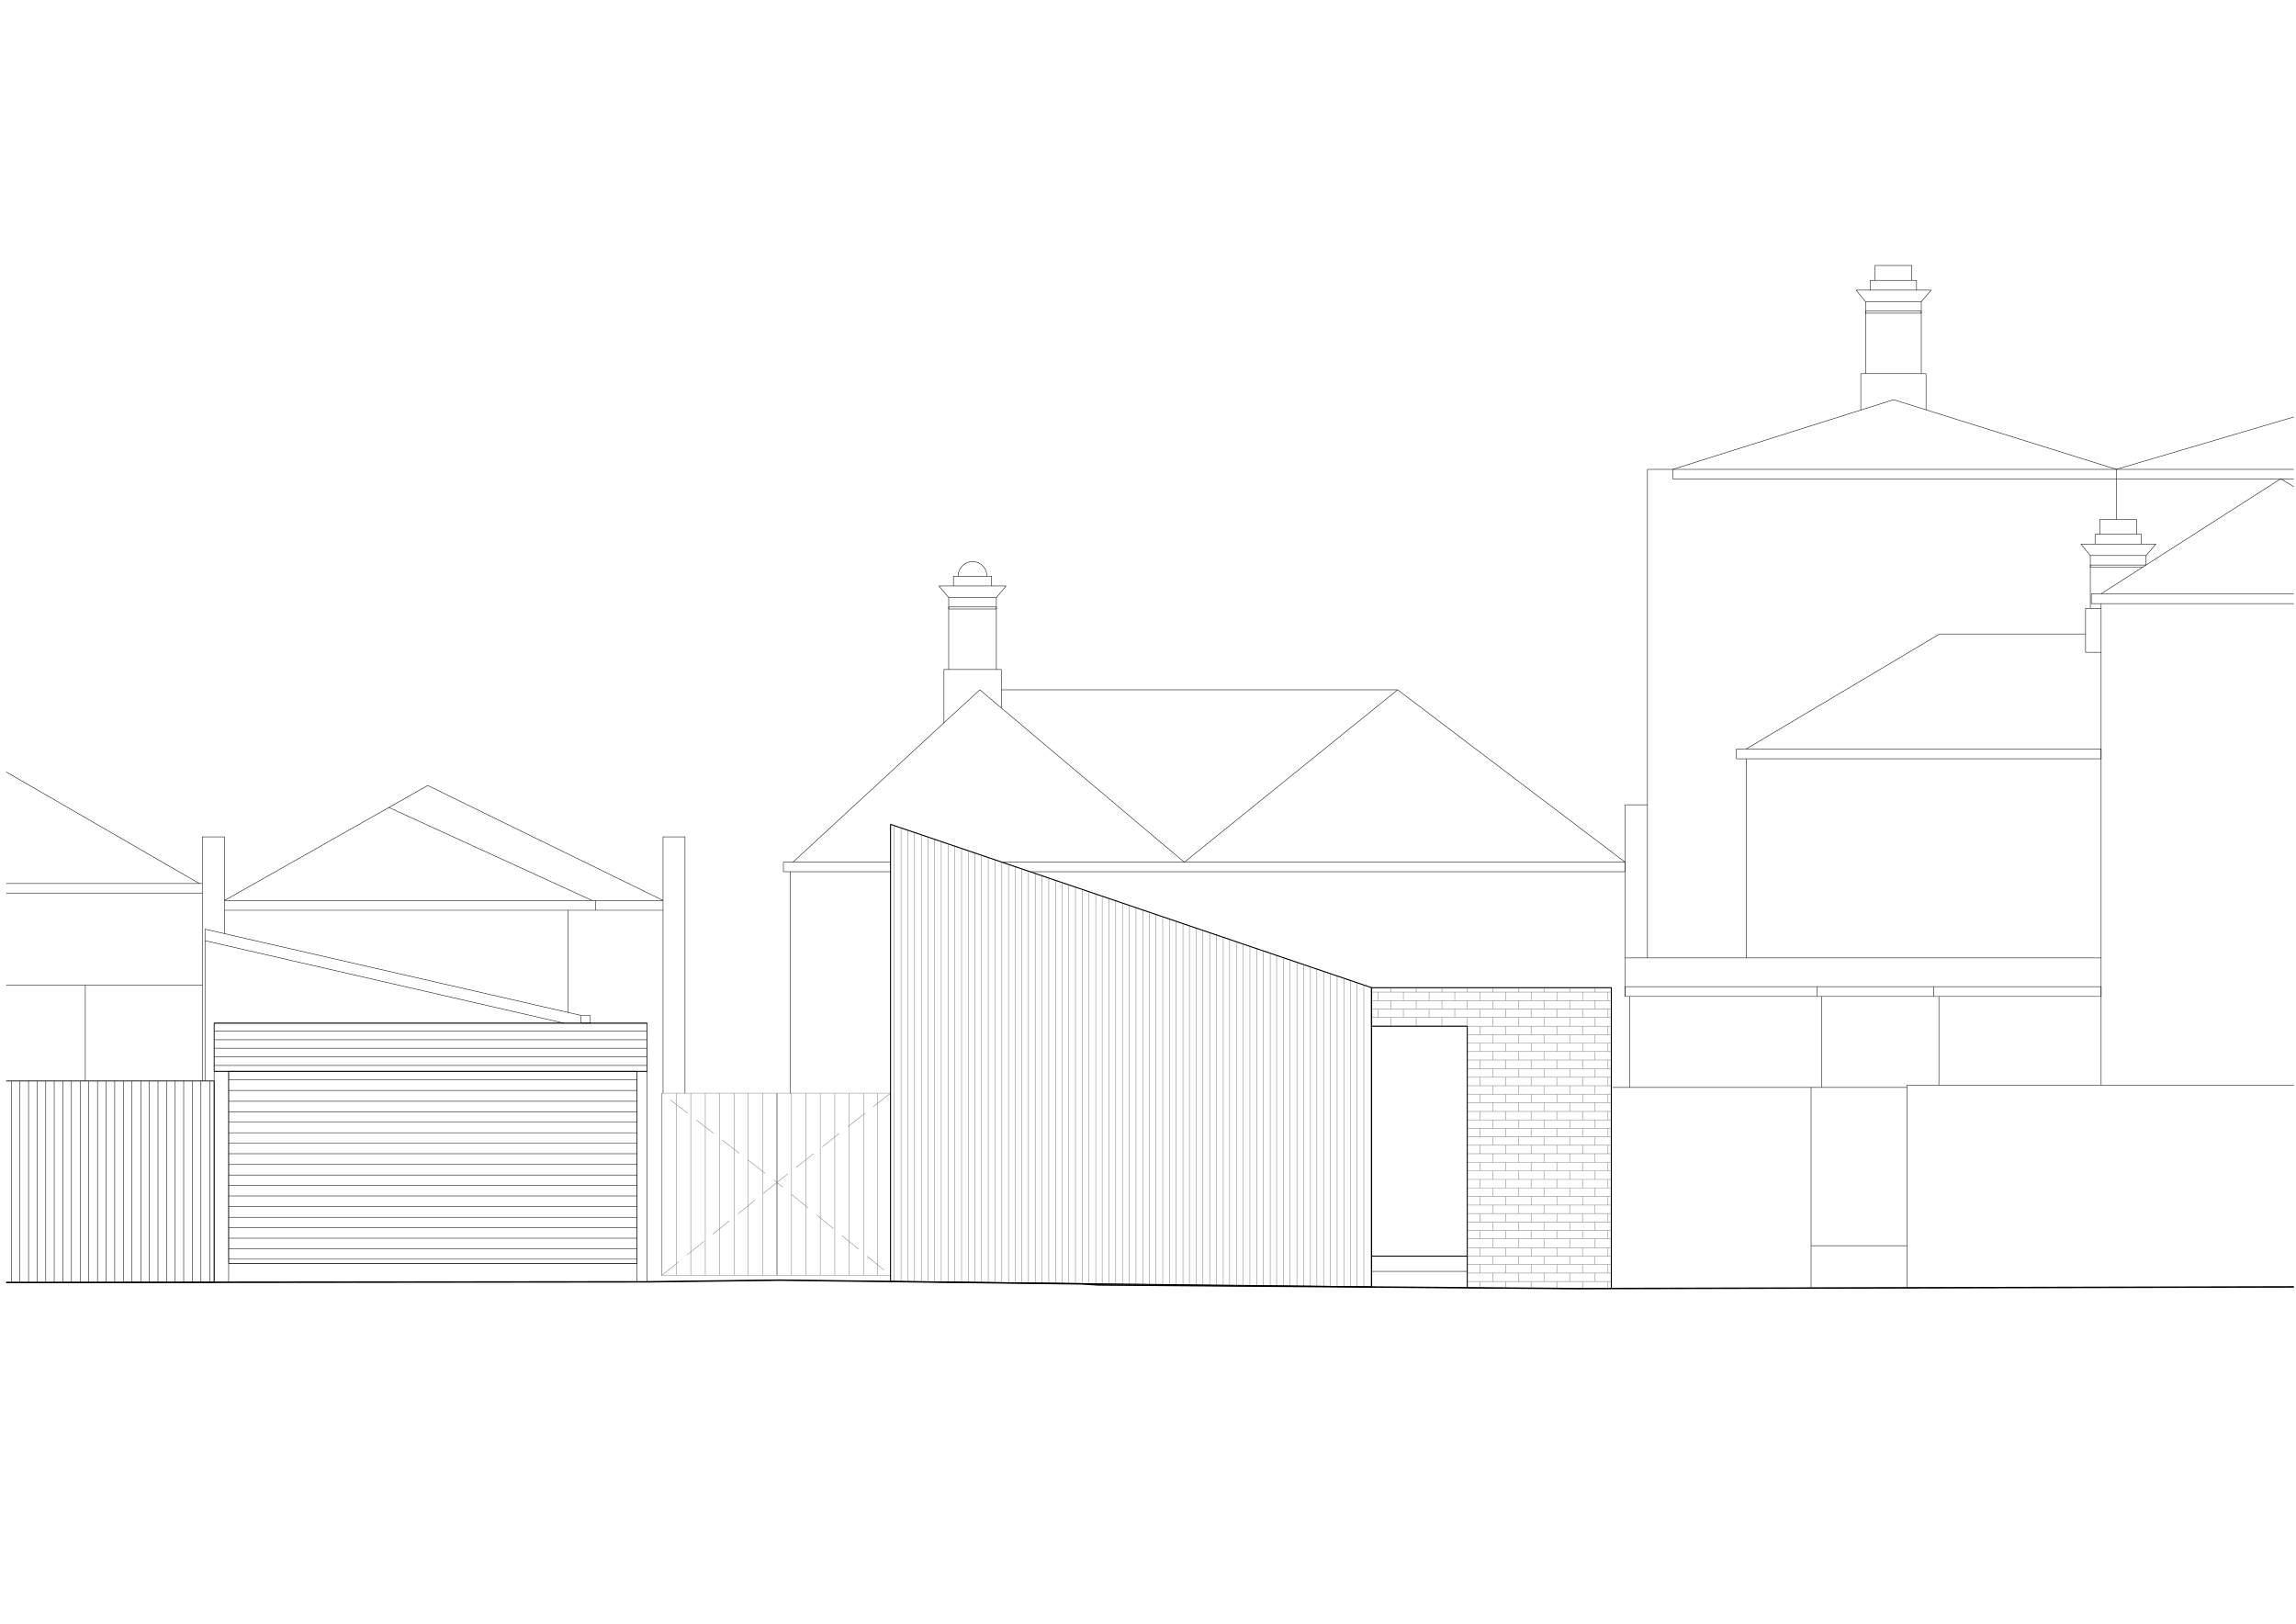 <svg viewBox="0 0 1190.55 841.89" xmlns:xlink="http://www.w3.org/1999/xlink" xmlns="http://www.w3.org/2000/svg" id="Layer_3"><defs><style>.cls-1,.cls-10,.cls-11,.cls-12,.cls-13,.cls-2,.cls-3,.cls-4,.cls-5{fill:none;}.cls-1,.cls-3{clip-rule:evenodd;}.cls-2{clip-path:url(#clip-path);}.cls-3{clip-path:url(#clip-path-3);}.cls-4{clip-path:url(#clip-path-2);}.cls-10,.cls-5{stroke:#818181;}.cls-10,.cls-11,.cls-12,.cls-13,.cls-5{stroke-linejoin:round;}.cls-10,.cls-12,.cls-5{stroke-width:0.25px;}.cls-6{clip-path:url(#clip-path-4);}.cls-7{clip-path:url(#clip-path-5);}.cls-8{clip-path:url(#clip-path-6);}.cls-9{clip-path:url(#clip-path-7);}.cls-10{stroke-dasharray:11.28 5.64;}.cls-11,.cls-12,.cls-13{stroke:#010101;}.cls-11{stroke-width:0.5px;}.cls-13{stroke-width:0.75px;}.cls-14{clip-path:url(#clip-path-8);}.cls-15{clip-path:url(#clip-path-9);}.cls-16{clip-path:url(#clip-path-10);}.cls-17{clip-path:url(#clip-path-11);}</style><clipPath id="clip-path"><polyline points="335.58 530.47 306.17 530.47 301.2 530.47 292.46 530.47 111.11 530.47" class="cls-3"></polyline></clipPath><clipPath id="clip-path-2"><path d="M330.28,555.33" class="cls-1"></path></clipPath><clipPath id="clip-path-3"><line y2="555.33" x2="118.56" y1="555.33" x1="111.11" class="cls-4"></line></clipPath><clipPath id="clip-path-4"><polyline points="461.79 664.37 711.23 667.25 711.23 531.96 711.23 512.09 461.79 427.37 461.79 462.4 461.79 561.77 461.79 664.37" class="cls-1"></polyline></clipPath><clipPath id="clip-path-5"><polyline points="343.14 566.74 402.96 566.74 402.96 661.15 343.14 661.15 343.14 566.74" class="cls-1"></polyline></clipPath><clipPath id="clip-path-6"><polyline points="461.78 566.75 402.96 566.74 402.96 661.15 461.78 661.23 461.78 566.75" class="cls-1"></polyline></clipPath><clipPath id="clip-path-7"><polyline points="760.91 667.7 810.68 668.11 835.45 668.04 835.45 512.09 711.23 512.09 711.23 531.96 760.91 531.96 760.91 651.21 760.91 659.16 760.91 667.7" class="cls-1"></polyline></clipPath><clipPath id="clip-path-8"><polyline points="1.13 560.44 1.13 664.97 111.11 664.86 111.11 664.78 111.09 664.78 111.09 560.44 106.3 560.44 104.96 560.44 44.17 560.44 1.13 560.44" class="cls-1"></polyline></clipPath><clipPath id="clip-path-9"><polyline points="330.28 555.33 118.56 555.33 118.56 654.9 330.28 654.9 330.28 555.33" class="cls-1"></polyline></clipPath><clipPath id="clip-path-10"><polyline points="335.58 555.33 335.58 530.47 306.17 530.47 301.2 530.47 292.46 530.47 111.11 530.47 111.11 555.33 118.56 555.33 330.28 555.33 335.58 555.33" class="cls-1"></polyline></clipPath><clipPath id="clip-path-11"><line y2="555.33" x2="335.58" y1="555.33" x1="330.28" class="cls-2"></line></clipPath></defs><title>TURNER STREET ELEVATION 3</title><polyline points="711.23 512.06 461.78 427.39 461.78 462.45 461.78 561.84 461.78 664.39" class="cls-5"></polyline><line y2="512.06" x2="711.23" y1="532.04" x1="711.23" class="cls-5"></line><polyline points="461.78 664.39 711.23 667.19 711.23 532.04" class="cls-5"></polyline><g class="cls-6"><line y2="667.19" x2="710.7" y1="427.39" x1="710.7" class="cls-5"></line><line y2="667.19" x2="707.19" y1="427.39" x1="707.19" class="cls-5"></line><line y2="667.19" x2="703.69" y1="427.39" x1="703.69" class="cls-5"></line><line y2="667.19" x2="700.36" y1="427.39" x1="700.36" class="cls-5"></line><line y2="667.19" x2="696.85" y1="427.39" x1="696.85" class="cls-5"></line><line y2="667.19" x2="693.35" y1="427.39" x1="693.35" class="cls-5"></line><line y2="667.19" x2="689.84" y1="427.39" x1="689.84" class="cls-5"></line><line y2="667.19" x2="686.33" y1="427.39" x1="686.33" class="cls-5"></line><line y2="667.19" x2="682.83" y1="427.39" x1="682.83" class="cls-5"></line><line y2="667.19" x2="679.5" y1="427.39" x1="679.5" class="cls-5"></line><line y2="667.19" x2="675.99" y1="427.39" x1="675.99" class="cls-5"></line><line y2="667.19" x2="672.49" y1="427.39" x1="672.49" class="cls-5"></line><line y2="667.19" x2="668.98" y1="427.39" x1="668.98" class="cls-5"></line><line y2="667.19" x2="665.47" y1="427.39" x1="665.47" class="cls-5"></line><line y2="667.19" x2="661.97" y1="427.39" x1="661.97" class="cls-5"></line><line y2="667.19" x2="658.64" y1="427.39" x1="658.64" class="cls-5"></line><line y2="667.19" x2="655.13" y1="427.39" x1="655.13" class="cls-5"></line><line y2="667.19" x2="651.63" y1="427.39" x1="651.63" class="cls-5"></line><line y2="667.19" x2="648.12" y1="427.39" x1="648.12" class="cls-5"></line><line y2="667.19" x2="644.61" y1="427.39" x1="644.61" class="cls-5"></line><line y2="667.19" x2="641.11" y1="427.39" x1="641.11" class="cls-5"></line><line y2="667.19" x2="637.6" y1="427.39" x1="637.6" class="cls-5"></line><line y2="667.19" x2="634.27" y1="427.39" x1="634.27" class="cls-5"></line><line y2="667.19" x2="630.77" y1="427.39" x1="630.77" class="cls-5"></line><line y2="667.19" x2="627.26" y1="427.39" x1="627.26" class="cls-5"></line><line y2="667.19" x2="623.75" y1="427.39" x1="623.75" class="cls-5"></line><line y2="667.19" x2="620.25" y1="427.39" x1="620.25" class="cls-5"></line><line y2="667.19" x2="616.74" y1="427.39" x1="616.74" class="cls-5"></line><line y2="667.19" x2="613.41" y1="427.39" x1="613.41" class="cls-5"></line><line y2="667.19" x2="609.91" y1="427.39" x1="609.91" class="cls-5"></line><line y2="667.19" x2="606.4" y1="427.39" x1="606.4" class="cls-5"></line><line y2="667.19" x2="602.89" y1="427.39" x1="602.89" class="cls-5"></line><line y2="667.19" x2="599.39" y1="427.39" x1="599.39" class="cls-5"></line><line y2="667.19" x2="595.88" y1="427.39" x1="595.88" class="cls-5"></line><line y2="667.19" x2="592.55" y1="427.39" x1="592.55" class="cls-5"></line><line y2="667.19" x2="589.05" y1="427.39" x1="589.05" class="cls-5"></line><line y2="667.19" x2="585.54" y1="427.39" x1="585.54" class="cls-5"></line><line y2="667.19" x2="582.03" y1="427.39" x1="582.03" class="cls-5"></line><line y2="667.19" x2="578.53" y1="427.39" x1="578.53" class="cls-5"></line><line y2="667.19" x2="575.02" y1="427.39" x1="575.02" class="cls-5"></line><line y2="667.19" x2="571.52" y1="427.39" x1="571.52" class="cls-5"></line><line y2="667.19" x2="568.19" y1="427.39" x1="568.19" class="cls-5"></line><line y2="667.19" x2="564.68" y1="427.39" x1="564.68" class="cls-5"></line><line y2="667.19" x2="561.17" y1="427.39" x1="561.17" class="cls-5"></line><line y2="667.19" x2="557.67" y1="427.39" x1="557.67" class="cls-5"></line><line y2="667.19" x2="554.16" y1="427.39" x1="554.16" class="cls-5"></line><line y2="667.19" x2="550.66" y1="427.39" x1="550.66" class="cls-5"></line><line y2="667.19" x2="547.33" y1="427.39" x1="547.33" class="cls-5"></line><line y2="667.19" x2="543.82" y1="427.39" x1="543.82" class="cls-5"></line><line y2="667.19" x2="540.31" y1="427.39" x1="540.31" class="cls-5"></line><line y2="667.19" x2="536.81" y1="427.39" x1="536.81" class="cls-5"></line><line y2="667.19" x2="533.3" y1="427.39" x1="533.3" class="cls-5"></line><line y2="667.19" x2="529.8" y1="427.39" x1="529.8" class="cls-5"></line><line y2="667.19" x2="526.47" y1="427.39" x1="526.47" class="cls-5"></line><line y2="667.19" x2="522.96" y1="427.39" x1="522.96" class="cls-5"></line><line y2="667.19" x2="519.46" y1="427.39" x1="519.46" class="cls-5"></line><line y2="667.19" x2="515.95" y1="427.39" x1="515.95" class="cls-5"></line><line y2="667.19" x2="512.44" y1="427.39" x1="512.44" class="cls-5"></line><line y2="667.19" x2="508.94" y1="427.39" x1="508.94" class="cls-5"></line><line y2="667.19" x2="505.61" y1="427.39" x1="505.61" class="cls-5"></line><line y2="667.19" x2="502.1" y1="427.39" x1="502.1" class="cls-5"></line><line y2="667.19" x2="498.6" y1="427.39" x1="498.6" class="cls-5"></line><line y2="667.19" x2="495.09" y1="427.39" x1="495.09" class="cls-5"></line><line y2="667.19" x2="491.58" y1="427.39" x1="491.58" class="cls-5"></line><line y2="667.19" x2="488.08" y1="427.39" x1="488.08" class="cls-5"></line><line y2="667.19" x2="484.57" y1="427.39" x1="484.57" class="cls-5"></line><line y2="667.19" x2="481.24" y1="427.39" x1="481.24" class="cls-5"></line><line y2="667.19" x2="477.74" y1="427.39" x1="477.74" class="cls-5"></line><line y2="667.19" x2="474.23" y1="427.39" x1="474.23" class="cls-5"></line><line y2="667.19" x2="470.72" y1="427.39" x1="470.72" class="cls-5"></line><line y2="667.19" x2="467.22" y1="427.39" x1="467.22" class="cls-5"></line><line y2="667.19" x2="463.71" y1="427.39" x1="463.71" class="cls-5"></line></g><polyline points="343.11 566.75 402.88 566.75 402.88 661.23 343.11 661.23 343.11 566.75" class="cls-5"></polyline><g class="cls-7"><line y2="566.75" x2="343.29" y1="661.23" x1="343.29" class="cls-5"></line><line y2="566.75" x2="350.82" y1="661.23" x1="350.82" class="cls-5"></line><line y2="566.75" x2="358.19" y1="661.23" x1="358.19" class="cls-5"></line><line y2="566.75" x2="365.72" y1="661.23" x1="365.72" class="cls-5"></line><line y2="566.75" x2="373.09" y1="661.23" x1="373.09" class="cls-5"></line><line y2="566.75" x2="380.62" y1="661.23" x1="380.62" class="cls-5"></line><line y2="566.75" x2="387.99" y1="661.23" x1="387.99" class="cls-5"></line><line y2="566.75" x2="395.52" y1="661.23" x1="395.52" class="cls-5"></line><line y2="566.75" x2="402.89" y1="661.23" x1="402.89" class="cls-5"></line></g><polyline points="461.78 566.75 402.88 566.75 402.88 661.23 461.78 661.23 461.78 566.75" class="cls-5"></polyline><g class="cls-8"><line y2="566.75" x2="402.89" y1="661.23" x1="402.89" class="cls-5"></line><line y2="566.75" x2="410.42" y1="661.23" x1="410.42" class="cls-5"></line><line y2="566.75" x2="417.79" y1="661.23" x1="417.79" class="cls-5"></line><line y2="566.75" x2="425.32" y1="661.23" x1="425.32" class="cls-5"></line><line y2="566.75" x2="432.86" y1="661.23" x1="432.86" class="cls-5"></line><line y2="566.75" x2="440.22" y1="661.23" x1="440.22" class="cls-5"></line><line y2="566.75" x2="447.76" y1="661.23" x1="447.76" class="cls-5"></line><line y2="566.75" x2="455.12" y1="661.23" x1="455.12" class="cls-5"></line><line y2="566.75" x2="462.66" y1="661.23" x1="462.66" class="cls-5"></line></g><polyline points="711.23 532.04 760.83 532.04 760.83 651.24 760.83 659.13 760.83 667.72" class="cls-5"></polyline><line y2="532.04" x2="711.23" y1="512.06" x1="711.23" class="cls-5"></line><polyline points="835.51 668.07 835.51 512.06 711.23 512.06" class="cls-5"></polyline><polyline points="760.83 667.72 810.62 668.07 835.51 668.07" class="cls-5"></polyline><g class="cls-9"><line y2="660.01" x2="721.22" y1="660.01" x1="681.43" class="cls-5"></line><line y2="664.39" x2="721.22" y1="664.39" x1="681.43" class="cls-5"></line><line y2="668.95" x2="721.22" y1="668.95" x1="681.43" class="cls-5"></line><line y2="673.33" x2="721.22" y1="673.33" x1="681.43" class="cls-5"></line><line y2="646.86" x2="721.22" y1="646.86" x1="681.43" class="cls-5"></line><line y2="651.24" x2="721.22" y1="651.24" x1="681.43" class="cls-5"></line><line y2="655.62" x2="721.22" y1="655.62" x1="681.43" class="cls-5"></line><line y2="642.3" x2="721.22" y1="642.3" x1="681.43" class="cls-5"></line><line y2="668.95" x2="694.57" y1="673.33" x1="694.57" class="cls-5"></line><line y2="668.95" x2="707.9" y1="673.33" x1="707.9" class="cls-5"></line><line y2="664.39" x2="688.09" y1="668.95" x1="688.09" class="cls-5"></line><line y2="664.39" x2="701.23" y1="668.95" x1="701.23" class="cls-5"></line><line y2="668.95" x2="721.22" y1="673.33" x1="721.22" class="cls-5"></line><line y2="664.39" x2="714.56" y1="668.95" x1="714.56" class="cls-5"></line><line y2="660.01" x2="694.57" y1="664.39" x1="694.57" class="cls-5"></line><line y2="660.01" x2="707.9" y1="664.39" x1="707.9" class="cls-5"></line><line y2="660.01" x2="721.22" y1="664.39" x1="721.22" class="cls-5"></line><line y2="655.62" x2="688.09" y1="660.01" x1="688.09" class="cls-5"></line><line y2="655.62" x2="701.23" y1="660.01" x1="701.23" class="cls-5"></line><line y2="655.62" x2="714.56" y1="660.01" x1="714.56" class="cls-5"></line><line y2="651.24" x2="694.57" y1="655.62" x1="694.57" class="cls-5"></line><line y2="651.24" x2="707.9" y1="655.62" x1="707.9" class="cls-5"></line><line y2="651.24" x2="721.22" y1="655.62" x1="721.22" class="cls-5"></line><line y2="646.86" x2="688.09" y1="651.24" x1="688.09" class="cls-5"></line><line y2="646.86" x2="701.23" y1="651.24" x1="701.23" class="cls-5"></line><line y2="646.86" x2="714.56" y1="651.24" x1="714.56" class="cls-5"></line><line y2="642.3" x2="694.57" y1="646.86" x1="694.57" class="cls-5"></line><line y2="642.3" x2="707.9" y1="646.86" x1="707.9" class="cls-5"></line><line y2="642.3" x2="721.22" y1="646.86" x1="721.22" class="cls-5"></line><line y2="637.92" x2="688.09" y1="642.3" x1="688.09" class="cls-5"></line><line y2="637.92" x2="701.23" y1="642.3" x1="701.23" class="cls-5"></line><line y2="637.92" x2="714.56" y1="642.3" x1="714.56" class="cls-5"></line><line y2="624.77" x2="721.22" y1="624.77" x1="681.43" class="cls-5"></line><line y2="629.15" x2="721.22" y1="629.15" x1="681.43" class="cls-5"></line><line y2="633.54" x2="721.22" y1="633.54" x1="681.43" class="cls-5"></line><line y2="637.92" x2="721.22" y1="637.92" x1="681.43" class="cls-5"></line><line y2="611.45" x2="721.22" y1="611.45" x1="681.43" class="cls-5"></line><line y2="615.83" x2="721.22" y1="615.83" x1="681.43" class="cls-5"></line><line y2="620.21" x2="721.22" y1="620.21" x1="681.43" class="cls-5"></line><line y2="607.07" x2="721.22" y1="607.07" x1="681.43" class="cls-5"></line><line y2="633.54" x2="694.57" y1="637.92" x1="694.57" class="cls-5"></line><line y2="633.54" x2="707.9" y1="637.92" x1="707.9" class="cls-5"></line><line y2="629.15" x2="688.09" y1="633.54" x1="688.09" class="cls-5"></line><line y2="629.15" x2="701.23" y1="633.54" x1="701.23" class="cls-5"></line><line y2="633.54" x2="721.22" y1="637.92" x1="721.22" class="cls-5"></line><line y2="629.15" x2="714.56" y1="633.54" x1="714.56" class="cls-5"></line><line y2="624.77" x2="694.57" y1="629.15" x1="694.57" class="cls-5"></line><line y2="624.77" x2="707.9" y1="629.15" x1="707.9" class="cls-5"></line><line y2="624.77" x2="721.22" y1="629.15" x1="721.22" class="cls-5"></line><line y2="620.21" x2="688.09" y1="624.77" x1="688.09" class="cls-5"></line><line y2="620.21" x2="701.23" y1="624.77" x1="701.23" class="cls-5"></line><line y2="620.21" x2="714.56" y1="624.77" x1="714.56" class="cls-5"></line><line y2="615.83" x2="694.57" y1="620.21" x1="694.57" class="cls-5"></line><line y2="615.83" x2="707.9" y1="620.21" x1="707.9" class="cls-5"></line><line y2="615.83" x2="721.22" y1="620.21" x1="721.22" class="cls-5"></line><line y2="611.45" x2="688.09" y1="615.83" x1="688.09" class="cls-5"></line><line y2="611.45" x2="701.23" y1="615.83" x1="701.23" class="cls-5"></line><line y2="611.45" x2="714.56" y1="615.83" x1="714.56" class="cls-5"></line><line y2="607.07" x2="694.57" y1="611.45" x1="694.57" class="cls-5"></line><line y2="607.07" x2="707.9" y1="611.45" x1="707.9" class="cls-5"></line><line y2="607.07" x2="721.22" y1="611.45" x1="721.22" class="cls-5"></line><line y2="602.69" x2="688.09" y1="607.07" x1="688.09" class="cls-5"></line><line y2="602.69" x2="701.23" y1="607.07" x1="701.23" class="cls-5"></line><line y2="602.69" x2="714.56" y1="607.07" x1="714.56" class="cls-5"></line><line y2="589.36" x2="721.22" y1="589.36" x1="681.43" class="cls-5"></line><line y2="593.75" x2="721.22" y1="593.75" x1="681.43" class="cls-5"></line><line y2="598.13" x2="721.22" y1="598.13" x1="681.43" class="cls-5"></line><line y2="602.69" x2="721.22" y1="602.69" x1="681.43" class="cls-5"></line><line y2="576.22" x2="721.22" y1="576.22" x1="681.43" class="cls-5"></line><line y2="580.6" x2="721.22" y1="580.6" x1="681.43" class="cls-5"></line><line y2="584.98" x2="721.22" y1="584.98" x1="681.43" class="cls-5"></line><line y2="571.66" x2="721.22" y1="571.66" x1="681.43" class="cls-5"></line><line y2="598.13" x2="694.57" y1="602.69" x1="694.57" class="cls-5"></line><line y2="598.13" x2="707.9" y1="602.69" x1="707.9" class="cls-5"></line><line y2="593.75" x2="688.09" y1="598.13" x1="688.09" class="cls-5"></line><line y2="593.75" x2="701.23" y1="598.13" x1="701.23" class="cls-5"></line><line y2="598.13" x2="721.22" y1="602.69" x1="721.22" class="cls-5"></line><line y2="593.75" x2="714.56" y1="598.13" x1="714.56" class="cls-5"></line><line y2="589.36" x2="694.57" y1="593.75" x1="694.57" class="cls-5"></line><line y2="589.36" x2="707.9" y1="593.75" x1="707.9" class="cls-5"></line><line y2="589.36" x2="721.22" y1="593.75" x1="721.22" class="cls-5"></line><line y2="584.98" x2="688.09" y1="589.36" x1="688.09" class="cls-5"></line><line y2="584.98" x2="701.23" y1="589.36" x1="701.23" class="cls-5"></line><line y2="584.98" x2="714.56" y1="589.36" x1="714.56" class="cls-5"></line><line y2="580.6" x2="694.57" y1="584.98" x1="694.57" class="cls-5"></line><line y2="580.6" x2="707.9" y1="584.98" x1="707.9" class="cls-5"></line><line y2="580.6" x2="721.22" y1="584.98" x1="721.22" class="cls-5"></line><line y2="576.22" x2="688.09" y1="580.6" x1="688.09" class="cls-5"></line><line y2="576.22" x2="701.23" y1="580.6" x1="701.23" class="cls-5"></line><line y2="576.22" x2="714.56" y1="580.6" x1="714.56" class="cls-5"></line><line y2="571.66" x2="694.57" y1="576.22" x1="694.57" class="cls-5"></line><line y2="571.66" x2="707.9" y1="576.22" x1="707.9" class="cls-5"></line><line y2="571.66" x2="721.22" y1="576.22" x1="721.22" class="cls-5"></line><line y2="567.28" x2="688.09" y1="571.66" x1="688.09" class="cls-5"></line><line y2="567.28" x2="701.23" y1="571.66" x1="701.23" class="cls-5"></line><line y2="567.28" x2="714.56" y1="571.66" x1="714.56" class="cls-5"></line><line y2="554.13" x2="721.22" y1="554.13" x1="681.43" class="cls-5"></line><line y2="558.51" x2="721.22" y1="558.51" x1="681.43" class="cls-5"></line><line y2="562.89" x2="721.22" y1="562.89" x1="681.43" class="cls-5"></line><line y2="567.28" x2="721.22" y1="567.28" x1="681.43" class="cls-5"></line><line y2="540.81" x2="721.22" y1="540.81" x1="681.43" class="cls-5"></line><line y2="545.19" x2="721.22" y1="545.19" x1="681.43" class="cls-5"></line><line y2="549.57" x2="721.22" y1="549.57" x1="681.43" class="cls-5"></line><line y2="536.42" x2="721.22" y1="536.42" x1="681.43" class="cls-5"></line><line y2="562.89" x2="694.57" y1="567.28" x1="694.57" class="cls-5"></line><line y2="562.89" x2="707.9" y1="567.28" x1="707.9" class="cls-5"></line><line y2="558.51" x2="688.09" y1="562.89" x1="688.09" class="cls-5"></line><line y2="558.51" x2="701.23" y1="562.89" x1="701.23" class="cls-5"></line><line y2="562.89" x2="721.22" y1="567.28" x1="721.22" class="cls-5"></line><line y2="558.51" x2="714.56" y1="562.89" x1="714.56" class="cls-5"></line><line y2="554.13" x2="694.57" y1="558.51" x1="694.57" class="cls-5"></line><line y2="554.13" x2="707.9" y1="558.51" x1="707.9" class="cls-5"></line><line y2="554.13" x2="721.22" y1="558.51" x1="721.22" class="cls-5"></line><line y2="549.57" x2="688.09" y1="554.13" x1="688.09" class="cls-5"></line><line y2="549.57" x2="701.23" y1="554.13" x1="701.23" class="cls-5"></line><line y2="549.57" x2="714.56" y1="554.13" x1="714.56" class="cls-5"></line><line y2="545.19" x2="694.57" y1="549.57" x1="694.57" class="cls-5"></line><line y2="545.19" x2="707.9" y1="549.57" x1="707.9" class="cls-5"></line><line y2="545.19" x2="721.22" y1="549.57" x1="721.22" class="cls-5"></line><line y2="540.81" x2="688.09" y1="545.19" x1="688.09" class="cls-5"></line><line y2="540.81" x2="701.23" y1="545.19" x1="701.23" class="cls-5"></line><line y2="540.81" x2="714.56" y1="545.19" x1="714.56" class="cls-5"></line><line y2="536.42" x2="694.57" y1="540.81" x1="694.57" class="cls-5"></line><line y2="536.42" x2="707.9" y1="540.81" x1="707.9" class="cls-5"></line><line y2="536.42" x2="721.22" y1="540.81" x1="721.22" class="cls-5"></line><line y2="532.04" x2="688.09" y1="536.42" x1="688.09" class="cls-5"></line><line y2="532.04" x2="701.23" y1="536.42" x1="701.23" class="cls-5"></line><line y2="532.04" x2="714.56" y1="536.42" x1="714.56" class="cls-5"></line><line y2="518.72" x2="721.22" y1="518.72" x1="681.43" class="cls-5"></line><line y2="523.1" x2="721.22" y1="523.1" x1="681.43" class="cls-5"></line><line y2="527.48" x2="721.22" y1="527.48" x1="681.43" class="cls-5"></line><line y2="532.04" x2="721.22" y1="532.04" x1="681.43" class="cls-5"></line><line y2="505.4" x2="721.22" y1="505.4" x1="681.43" class="cls-5"></line><line y2="509.96" x2="721.22" y1="509.96" x1="681.43" class="cls-5"></line><line y2="514.34" x2="721.22" y1="514.34" x1="681.43" class="cls-5"></line><line y2="501.02" x2="721.22" y1="501.02" x1="681.43" class="cls-5"></line><line y2="527.48" x2="694.57" y1="532.04" x1="694.57" class="cls-5"></line><line y2="527.48" x2="707.9" y1="532.04" x1="707.9" class="cls-5"></line><line y2="523.1" x2="688.09" y1="527.48" x1="688.09" class="cls-5"></line><line y2="523.1" x2="701.23" y1="527.48" x1="701.23" class="cls-5"></line><line y2="527.48" x2="721.22" y1="532.04" x1="721.22" class="cls-5"></line><line y2="523.1" x2="714.56" y1="527.48" x1="714.56" class="cls-5"></line><line y2="518.72" x2="694.57" y1="523.1" x1="694.57" class="cls-5"></line><line y2="518.72" x2="707.9" y1="523.1" x1="707.9" class="cls-5"></line><line y2="518.72" x2="721.22" y1="523.1" x1="721.22" class="cls-5"></line><line y2="514.34" x2="688.09" y1="518.72" x1="688.09" class="cls-5"></line><line y2="514.34" x2="701.23" y1="518.72" x1="701.23" class="cls-5"></line><line y2="514.34" x2="714.56" y1="518.72" x1="714.56" class="cls-5"></line><line y2="509.96" x2="694.57" y1="514.34" x1="694.57" class="cls-5"></line><line y2="509.96" x2="707.9" y1="514.34" x1="707.9" class="cls-5"></line><line y2="509.96" x2="721.22" y1="514.34" x1="721.22" class="cls-5"></line><line y2="505.4" x2="688.09" y1="509.96" x1="688.09" class="cls-5"></line><line y2="505.4" x2="701.23" y1="509.96" x1="701.23" class="cls-5"></line><line y2="505.4" x2="714.56" y1="509.96" x1="714.56" class="cls-5"></line><line y2="501.02" x2="694.57" y1="505.4" x1="694.57" class="cls-5"></line><line y2="501.02" x2="707.9" y1="505.4" x1="707.9" class="cls-5"></line><line y2="501.02" x2="721.22" y1="505.4" x1="721.22" class="cls-5"></line><line y2="496.63" x2="688.09" y1="501.02" x1="688.09" class="cls-5"></line><line y2="496.63" x2="701.23" y1="501.02" x1="701.23" class="cls-5"></line><line y2="496.63" x2="714.56" y1="501.02" x1="714.56" class="cls-5"></line><line y2="660.01" x2="760.83" y1="660.01" x1="721.22" class="cls-5"></line><line y2="664.39" x2="760.83" y1="664.39" x1="721.22" class="cls-5"></line><line y2="668.95" x2="760.83" y1="668.95" x1="721.22" class="cls-5"></line><line y2="673.33" x2="760.83" y1="673.33" x1="721.22" class="cls-5"></line><line y2="646.86" x2="760.83" y1="646.86" x1="721.22" class="cls-5"></line><line y2="651.24" x2="760.83" y1="651.24" x1="721.22" class="cls-5"></line><line y2="655.62" x2="760.83" y1="655.62" x1="721.22" class="cls-5"></line><line y2="642.3" x2="760.83" y1="642.3" x1="721.22" class="cls-5"></line><line y2="668.95" x2="734.36" y1="673.33" x1="734.36" class="cls-5"></line><line y2="668.95" x2="747.69" y1="673.33" x1="747.69" class="cls-5"></line><line y2="664.39" x2="727.7" y1="668.95" x1="727.7" class="cls-5"></line><line y2="664.39" x2="741.03" y1="668.95" x1="741.03" class="cls-5"></line><line y2="668.95" x2="760.83" y1="673.33" x1="760.83" class="cls-5"></line><line y2="664.39" x2="754.35" y1="668.95" x1="754.35" class="cls-5"></line><line y2="660.01" x2="734.36" y1="664.39" x1="734.36" class="cls-5"></line><line y2="660.01" x2="747.69" y1="664.39" x1="747.69" class="cls-5"></line><line y2="660.01" x2="760.83" y1="664.39" x1="760.83" class="cls-5"></line><line y2="655.62" x2="727.7" y1="660.01" x1="727.7" class="cls-5"></line><line y2="655.62" x2="741.03" y1="660.01" x1="741.03" class="cls-5"></line><line y2="655.62" x2="754.35" y1="660.01" x1="754.35" class="cls-5"></line><line y2="651.24" x2="734.36" y1="655.62" x1="734.36" class="cls-5"></line><line y2="651.24" x2="747.69" y1="655.62" x1="747.69" class="cls-5"></line><line y2="651.24" x2="760.83" y1="655.62" x1="760.83" class="cls-5"></line><line y2="646.86" x2="727.7" y1="651.24" x1="727.7" class="cls-5"></line><line y2="646.86" x2="741.03" y1="651.24" x1="741.03" class="cls-5"></line><line y2="646.86" x2="754.35" y1="651.24" x1="754.35" class="cls-5"></line><line y2="642.3" x2="734.36" y1="646.86" x1="734.36" class="cls-5"></line><line y2="642.3" x2="747.69" y1="646.86" x1="747.69" class="cls-5"></line><line y2="642.3" x2="760.83" y1="646.86" x1="760.83" class="cls-5"></line><line y2="637.92" x2="727.7" y1="642.3" x1="727.7" class="cls-5"></line><line y2="637.92" x2="741.03" y1="642.3" x1="741.03" class="cls-5"></line><line y2="637.92" x2="754.35" y1="642.3" x1="754.35" class="cls-5"></line><line y2="624.77" x2="760.83" y1="624.77" x1="721.22" class="cls-5"></line><line y2="629.15" x2="760.83" y1="629.15" x1="721.22" class="cls-5"></line><line y2="633.54" x2="760.83" y1="633.54" x1="721.22" class="cls-5"></line><line y2="637.92" x2="760.83" y1="637.92" x1="721.22" class="cls-5"></line><line y2="611.45" x2="760.83" y1="611.45" x1="721.22" class="cls-5"></line><line y2="615.83" x2="760.83" y1="615.83" x1="721.22" class="cls-5"></line><line y2="620.21" x2="760.83" y1="620.21" x1="721.22" class="cls-5"></line><line y2="607.07" x2="760.83" y1="607.07" x1="721.22" class="cls-5"></line><line y2="633.54" x2="734.36" y1="637.92" x1="734.36" class="cls-5"></line><line y2="633.54" x2="747.69" y1="637.92" x1="747.69" class="cls-5"></line><line y2="629.15" x2="727.7" y1="633.54" x1="727.7" class="cls-5"></line><line y2="629.15" x2="741.03" y1="633.54" x1="741.03" class="cls-5"></line><line y2="633.54" x2="760.83" y1="637.92" x1="760.83" class="cls-5"></line><line y2="629.15" x2="754.35" y1="633.54" x1="754.35" class="cls-5"></line><line y2="624.77" x2="734.36" y1="629.15" x1="734.36" class="cls-5"></line><line y2="624.77" x2="747.69" y1="629.15" x1="747.69" class="cls-5"></line><line y2="624.77" x2="760.83" y1="629.15" x1="760.83" class="cls-5"></line><line y2="620.21" x2="727.7" y1="624.77" x1="727.7" class="cls-5"></line><line y2="620.21" x2="741.03" y1="624.77" x1="741.03" class="cls-5"></line><line y2="620.21" x2="754.35" y1="624.77" x1="754.35" class="cls-5"></line><line y2="615.83" x2="734.36" y1="620.21" x1="734.36" class="cls-5"></line><line y2="615.83" x2="747.69" y1="620.21" x1="747.69" class="cls-5"></line><line y2="615.83" x2="760.83" y1="620.21" x1="760.83" class="cls-5"></line><line y2="611.45" x2="727.7" y1="615.83" x1="727.7" class="cls-5"></line><line y2="611.45" x2="741.03" y1="615.83" x1="741.03" class="cls-5"></line><line y2="611.45" x2="754.35" y1="615.83" x1="754.35" class="cls-5"></line><line y2="607.07" x2="734.36" y1="611.45" x1="734.36" class="cls-5"></line><line y2="607.07" x2="747.69" y1="611.45" x1="747.69" class="cls-5"></line><line y2="607.07" x2="760.83" y1="611.45" x1="760.83" class="cls-5"></line><line y2="602.69" x2="727.7" y1="607.07" x1="727.7" class="cls-5"></line><line y2="602.69" x2="741.03" y1="607.07" x1="741.03" class="cls-5"></line><line y2="602.69" x2="754.35" y1="607.07" x1="754.35" class="cls-5"></line><line y2="589.36" x2="760.83" y1="589.36" x1="721.22" class="cls-5"></line><line y2="593.75" x2="760.83" y1="593.75" x1="721.22" class="cls-5"></line><line y2="598.13" x2="760.83" y1="598.13" x1="721.22" class="cls-5"></line><line y2="602.69" x2="760.83" y1="602.69" x1="721.22" class="cls-5"></line><line y2="576.22" x2="760.83" y1="576.22" x1="721.22" class="cls-5"></line><line y2="580.6" x2="760.83" y1="580.6" x1="721.22" class="cls-5"></line><line y2="584.98" x2="760.83" y1="584.98" x1="721.22" class="cls-5"></line><line y2="571.66" x2="760.83" y1="571.66" x1="721.22" class="cls-5"></line><line y2="598.13" x2="734.36" y1="602.69" x1="734.36" class="cls-5"></line><line y2="598.13" x2="747.69" y1="602.69" x1="747.69" class="cls-5"></line><line y2="593.75" x2="727.7" y1="598.13" x1="727.7" class="cls-5"></line><line y2="593.75" x2="741.03" y1="598.13" x1="741.03" class="cls-5"></line><line y2="598.13" x2="760.83" y1="602.69" x1="760.83" class="cls-5"></line><line y2="593.75" x2="754.35" y1="598.13" x1="754.35" class="cls-5"></line><line y2="589.36" x2="734.36" y1="593.75" x1="734.36" class="cls-5"></line><line y2="589.36" x2="747.69" y1="593.75" x1="747.69" class="cls-5"></line><line y2="589.36" x2="760.83" y1="593.75" x1="760.83" class="cls-5"></line><line y2="584.98" x2="727.7" y1="589.36" x1="727.7" class="cls-5"></line><line y2="584.98" x2="741.03" y1="589.36" x1="741.03" class="cls-5"></line><line y2="584.98" x2="754.35" y1="589.36" x1="754.35" class="cls-5"></line><line y2="580.6" x2="734.36" y1="584.98" x1="734.36" class="cls-5"></line><line y2="580.6" x2="747.69" y1="584.98" x1="747.69" class="cls-5"></line><line y2="580.6" x2="760.83" y1="584.98" x1="760.83" class="cls-5"></line><line y2="576.22" x2="727.7" y1="580.6" x1="727.7" class="cls-5"></line><line y2="576.22" x2="741.03" y1="580.6" x1="741.03" class="cls-5"></line><line y2="576.22" x2="754.35" y1="580.6" x1="754.35" class="cls-5"></line><line y2="571.66" x2="734.36" y1="576.22" x1="734.36" class="cls-5"></line><line y2="571.66" x2="747.69" y1="576.22" x1="747.69" class="cls-5"></line><line y2="571.66" x2="760.83" y1="576.22" x1="760.83" class="cls-5"></line><line y2="567.28" x2="727.7" y1="571.66" x1="727.7" class="cls-5"></line><line y2="567.28" x2="741.03" y1="571.66" x1="741.03" class="cls-5"></line><line y2="567.28" x2="754.35" y1="571.66" x1="754.35" class="cls-5"></line><line y2="554.13" x2="760.83" y1="554.13" x1="721.22" class="cls-5"></line><line y2="558.51" x2="760.83" y1="558.51" x1="721.22" class="cls-5"></line><line y2="562.89" x2="760.83" y1="562.89" x1="721.22" class="cls-5"></line><line y2="567.28" x2="760.83" y1="567.28" x1="721.22" class="cls-5"></line><line y2="540.81" x2="760.83" y1="540.81" x1="721.22" class="cls-5"></line><line y2="545.19" x2="760.83" y1="545.19" x1="721.22" class="cls-5"></line><line y2="549.57" x2="760.83" y1="549.57" x1="721.22" class="cls-5"></line><line y2="536.42" x2="760.83" y1="536.42" x1="721.22" class="cls-5"></line><line y2="562.89" x2="734.36" y1="567.28" x1="734.36" class="cls-5"></line><line y2="562.89" x2="747.69" y1="567.28" x1="747.69" class="cls-5"></line><line y2="558.51" x2="727.7" y1="562.89" x1="727.7" class="cls-5"></line><line y2="558.51" x2="741.03" y1="562.89" x1="741.03" class="cls-5"></line><line y2="562.89" x2="760.83" y1="567.28" x1="760.83" class="cls-5"></line><line y2="558.51" x2="754.35" y1="562.89" x1="754.35" class="cls-5"></line><line y2="554.13" x2="734.36" y1="558.51" x1="734.36" class="cls-5"></line><line y2="554.13" x2="747.69" y1="558.51" x1="747.69" class="cls-5"></line><line y2="554.13" x2="760.83" y1="558.51" x1="760.83" class="cls-5"></line><line y2="549.57" x2="727.7" y1="554.13" x1="727.7" class="cls-5"></line><line y2="549.57" x2="741.03" y1="554.13" x1="741.03" class="cls-5"></line><line y2="549.57" x2="754.35" y1="554.13" x1="754.35" class="cls-5"></line><line y2="545.19" x2="734.36" y1="549.57" x1="734.36" class="cls-5"></line><line y2="545.19" x2="747.69" y1="549.57" x1="747.69" class="cls-5"></line><line y2="545.19" x2="760.83" y1="549.57" x1="760.83" class="cls-5"></line><line y2="540.81" x2="727.7" y1="545.19" x1="727.7" class="cls-5"></line><line y2="540.81" x2="741.03" y1="545.19" x1="741.03" class="cls-5"></line><line y2="540.81" x2="754.35" y1="545.19" x1="754.35" class="cls-5"></line><line y2="536.42" x2="734.36" y1="540.81" x1="734.36" class="cls-5"></line><line y2="536.42" x2="747.69" y1="540.81" x1="747.69" class="cls-5"></line><line y2="536.42" x2="760.83" y1="540.81" x1="760.83" class="cls-5"></line><line y2="532.04" x2="727.7" y1="536.42" x1="727.7" class="cls-5"></line><line y2="532.04" x2="741.03" y1="536.42" x1="741.03" class="cls-5"></line><line y2="532.04" x2="754.35" y1="536.42" x1="754.35" class="cls-5"></line><line y2="518.72" x2="760.83" y1="518.72" x1="721.22" class="cls-5"></line><line y2="523.1" x2="760.83" y1="523.1" x1="721.22" class="cls-5"></line><line y2="527.48" x2="760.83" y1="527.48" x1="721.22" class="cls-5"></line><line y2="532.04" x2="760.83" y1="532.04" x1="721.22" class="cls-5"></line><line y2="505.4" x2="760.83" y1="505.4" x1="721.22" class="cls-5"></line><line y2="509.96" x2="760.83" y1="509.96" x1="721.22" class="cls-5"></line><line y2="514.34" x2="760.83" y1="514.34" x1="721.22" class="cls-5"></line><line y2="501.02" x2="760.83" y1="501.02" x1="721.22" class="cls-5"></line><line y2="527.48" x2="734.36" y1="532.04" x1="734.36" class="cls-5"></line><line y2="527.48" x2="747.69" y1="532.04" x1="747.69" class="cls-5"></line><line y2="523.1" x2="727.7" y1="527.48" x1="727.7" class="cls-5"></line><line y2="523.1" x2="741.03" y1="527.48" x1="741.03" class="cls-5"></line><line y2="527.48" x2="760.83" y1="532.04" x1="760.83" class="cls-5"></line><line y2="523.1" x2="754.35" y1="527.48" x1="754.35" class="cls-5"></line><line y2="518.72" x2="734.36" y1="523.1" x1="734.36" class="cls-5"></line><line y2="518.72" x2="747.69" y1="523.1" x1="747.69" class="cls-5"></line><line y2="518.72" x2="760.83" y1="523.1" x1="760.83" class="cls-5"></line><line y2="514.34" x2="727.7" y1="518.72" x1="727.7" class="cls-5"></line><line y2="514.34" x2="741.03" y1="518.72" x1="741.03" class="cls-5"></line><line y2="514.34" x2="754.35" y1="518.72" x1="754.35" class="cls-5"></line><line y2="509.96" x2="734.36" y1="514.34" x1="734.36" class="cls-5"></line><line y2="509.96" x2="747.69" y1="514.34" x1="747.69" class="cls-5"></line><line y2="509.96" x2="760.83" y1="514.34" x1="760.83" class="cls-5"></line><line y2="505.4" x2="727.7" y1="509.96" x1="727.7" class="cls-5"></line><line y2="505.4" x2="741.03" y1="509.96" x1="741.03" class="cls-5"></line><line y2="505.4" x2="754.35" y1="509.96" x1="754.35" class="cls-5"></line><line y2="501.02" x2="734.36" y1="505.4" x1="734.36" class="cls-5"></line><line y2="501.02" x2="747.69" y1="505.4" x1="747.69" class="cls-5"></line><line y2="501.02" x2="760.83" y1="505.4" x1="760.83" class="cls-5"></line><line y2="496.63" x2="727.7" y1="501.02" x1="727.7" class="cls-5"></line><line y2="496.63" x2="741.03" y1="501.02" x1="741.03" class="cls-5"></line><line y2="496.63" x2="754.35" y1="501.02" x1="754.35" class="cls-5"></line><line y2="660.01" x2="800.62" y1="660.01" x1="760.83" class="cls-5"></line><line y2="664.39" x2="800.62" y1="664.39" x1="760.83" class="cls-5"></line><line y2="668.95" x2="800.62" y1="668.95" x1="760.83" class="cls-5"></line><line y2="673.33" x2="800.62" y1="673.33" x1="760.83" class="cls-5"></line><line y2="646.86" x2="800.62" y1="646.86" x1="760.83" class="cls-5"></line><line y2="651.24" x2="800.62" y1="651.24" x1="760.83" class="cls-5"></line><line y2="655.62" x2="800.62" y1="655.62" x1="760.83" class="cls-5"></line><line y2="642.3" x2="800.62" y1="642.3" x1="760.83" class="cls-5"></line><line y2="668.95" x2="774.16" y1="673.33" x1="774.16" class="cls-5"></line><line y2="668.95" x2="787.48" y1="673.33" x1="787.48" class="cls-5"></line><line y2="664.39" x2="767.49" y1="668.95" x1="767.49" class="cls-5"></line><line y2="664.39" x2="780.82" y1="668.95" x1="780.82" class="cls-5"></line><line y2="668.95" x2="800.62" y1="673.33" x1="800.62" class="cls-5"></line><line y2="664.39" x2="793.96" y1="668.95" x1="793.96" class="cls-5"></line><line y2="660.01" x2="774.16" y1="664.39" x1="774.16" class="cls-5"></line><line y2="660.01" x2="787.48" y1="664.39" x1="787.48" class="cls-5"></line><line y2="660.01" x2="800.62" y1="664.39" x1="800.62" class="cls-5"></line><line y2="655.62" x2="767.49" y1="660.01" x1="767.49" class="cls-5"></line><line y2="655.62" x2="780.82" y1="660.01" x1="780.82" class="cls-5"></line><line y2="655.62" x2="793.96" y1="660.01" x1="793.96" class="cls-5"></line><line y2="651.24" x2="774.16" y1="655.62" x1="774.16" class="cls-5"></line><line y2="651.24" x2="787.48" y1="655.62" x1="787.48" class="cls-5"></line><line y2="651.24" x2="800.62" y1="655.62" x1="800.62" class="cls-5"></line><line y2="646.86" x2="767.49" y1="651.24" x1="767.49" class="cls-5"></line><line y2="646.86" x2="780.82" y1="651.24" x1="780.82" class="cls-5"></line><line y2="646.86" x2="793.96" y1="651.24" x1="793.96" class="cls-5"></line><line y2="642.3" x2="774.16" y1="646.86" x1="774.16" class="cls-5"></line><line y2="642.3" x2="787.48" y1="646.86" x1="787.48" class="cls-5"></line><line y2="642.3" x2="800.62" y1="646.86" x1="800.62" class="cls-5"></line><line y2="637.92" x2="767.49" y1="642.3" x1="767.49" class="cls-5"></line><line y2="637.92" x2="780.82" y1="642.3" x1="780.82" class="cls-5"></line><line y2="637.92" x2="793.96" y1="642.3" x1="793.96" class="cls-5"></line><line y2="624.77" x2="800.62" y1="624.77" x1="760.83" class="cls-5"></line><line y2="629.15" x2="800.62" y1="629.15" x1="760.83" class="cls-5"></line><line y2="633.54" x2="800.62" y1="633.54" x1="760.83" class="cls-5"></line><line y2="637.92" x2="800.62" y1="637.92" x1="760.83" class="cls-5"></line><line y2="611.45" x2="800.62" y1="611.45" x1="760.83" class="cls-5"></line><line y2="615.83" x2="800.62" y1="615.83" x1="760.83" class="cls-5"></line><line y2="620.21" x2="800.62" y1="620.21" x1="760.83" class="cls-5"></line><line y2="607.07" x2="800.62" y1="607.07" x1="760.83" class="cls-5"></line><line y2="633.54" x2="774.16" y1="637.92" x1="774.16" class="cls-5"></line><line y2="633.54" x2="787.48" y1="637.92" x1="787.48" class="cls-5"></line><line y2="629.15" x2="767.49" y1="633.54" x1="767.49" class="cls-5"></line><line y2="629.15" x2="780.82" y1="633.54" x1="780.82" class="cls-5"></line><line y2="633.54" x2="800.62" y1="637.92" x1="800.62" class="cls-5"></line><line y2="629.15" x2="793.96" y1="633.54" x1="793.96" class="cls-5"></line><line y2="624.77" x2="774.16" y1="629.15" x1="774.16" class="cls-5"></line><line y2="624.77" x2="787.48" y1="629.15" x1="787.48" class="cls-5"></line><line y2="624.77" x2="800.62" y1="629.15" x1="800.62" class="cls-5"></line><line y2="620.21" x2="767.49" y1="624.77" x1="767.49" class="cls-5"></line><line y2="620.21" x2="780.82" y1="624.77" x1="780.82" class="cls-5"></line><line y2="620.21" x2="793.96" y1="624.77" x1="793.96" class="cls-5"></line><line y2="615.83" x2="774.16" y1="620.21" x1="774.16" class="cls-5"></line><line y2="615.83" x2="787.48" y1="620.21" x1="787.48" class="cls-5"></line><line y2="615.83" x2="800.62" y1="620.21" x1="800.62" class="cls-5"></line><line y2="611.45" x2="767.49" y1="615.83" x1="767.49" class="cls-5"></line><line y2="611.45" x2="780.82" y1="615.83" x1="780.82" class="cls-5"></line><line y2="611.45" x2="793.96" y1="615.83" x1="793.96" class="cls-5"></line><line y2="607.07" x2="774.16" y1="611.45" x1="774.16" class="cls-5"></line><line y2="607.07" x2="787.48" y1="611.45" x1="787.48" class="cls-5"></line><line y2="607.07" x2="800.62" y1="611.45" x1="800.62" class="cls-5"></line><line y2="602.69" x2="767.49" y1="607.07" x1="767.49" class="cls-5"></line><line y2="602.69" x2="780.82" y1="607.07" x1="780.82" class="cls-5"></line><line y2="602.69" x2="793.96" y1="607.07" x1="793.96" class="cls-5"></line><line y2="589.36" x2="800.62" y1="589.36" x1="760.83" class="cls-5"></line><line y2="593.75" x2="800.62" y1="593.75" x1="760.83" class="cls-5"></line><line y2="598.13" x2="800.62" y1="598.13" x1="760.83" class="cls-5"></line><line y2="602.69" x2="800.62" y1="602.69" x1="760.83" class="cls-5"></line><line y2="576.22" x2="800.62" y1="576.22" x1="760.83" class="cls-5"></line><line y2="580.6" x2="800.62" y1="580.6" x1="760.83" class="cls-5"></line><line y2="584.98" x2="800.62" y1="584.98" x1="760.83" class="cls-5"></line><line y2="571.66" x2="800.62" y1="571.66" x1="760.83" class="cls-5"></line><line y2="598.13" x2="774.16" y1="602.69" x1="774.16" class="cls-5"></line><line y2="598.13" x2="787.48" y1="602.69" x1="787.48" class="cls-5"></line><line y2="593.75" x2="767.49" y1="598.13" x1="767.49" class="cls-5"></line><line y2="593.75" x2="780.82" y1="598.13" x1="780.82" class="cls-5"></line><line y2="598.13" x2="800.62" y1="602.69" x1="800.62" class="cls-5"></line><line y2="593.75" x2="793.96" y1="598.13" x1="793.96" class="cls-5"></line><line y2="589.36" x2="774.16" y1="593.75" x1="774.16" class="cls-5"></line><line y2="589.36" x2="787.48" y1="593.75" x1="787.48" class="cls-5"></line><line y2="589.36" x2="800.62" y1="593.75" x1="800.62" class="cls-5"></line><line y2="584.98" x2="767.49" y1="589.36" x1="767.49" class="cls-5"></line><line y2="584.98" x2="780.82" y1="589.36" x1="780.82" class="cls-5"></line><line y2="584.98" x2="793.96" y1="589.36" x1="793.96" class="cls-5"></line><line y2="580.6" x2="774.16" y1="584.98" x1="774.16" class="cls-5"></line><line y2="580.6" x2="787.48" y1="584.98" x1="787.48" class="cls-5"></line><line y2="580.6" x2="800.62" y1="584.98" x1="800.62" class="cls-5"></line><line y2="576.22" x2="767.49" y1="580.6" x1="767.49" class="cls-5"></line><line y2="576.22" x2="780.82" y1="580.6" x1="780.82" class="cls-5"></line><line y2="576.22" x2="793.96" y1="580.6" x1="793.96" class="cls-5"></line><line y2="571.66" x2="774.16" y1="576.22" x1="774.16" class="cls-5"></line><line y2="571.66" x2="787.48" y1="576.22" x1="787.48" class="cls-5"></line><line y2="571.66" x2="800.62" y1="576.22" x1="800.62" class="cls-5"></line><line y2="567.28" x2="767.49" y1="571.66" x1="767.49" class="cls-5"></line><line y2="567.28" x2="780.82" y1="571.66" x1="780.82" class="cls-5"></line><line y2="567.28" x2="793.96" y1="571.66" x1="793.96" class="cls-5"></line><line y2="554.13" x2="800.62" y1="554.13" x1="760.83" class="cls-5"></line><line y2="558.51" x2="800.62" y1="558.51" x1="760.83" class="cls-5"></line><line y2="562.89" x2="800.62" y1="562.89" x1="760.83" class="cls-5"></line><line y2="567.28" x2="800.62" y1="567.28" x1="760.83" class="cls-5"></line><line y2="540.81" x2="800.62" y1="540.81" x1="760.83" class="cls-5"></line><line y2="545.19" x2="800.62" y1="545.19" x1="760.83" class="cls-5"></line><line y2="549.57" x2="800.62" y1="549.57" x1="760.83" class="cls-5"></line><line y2="536.42" x2="800.62" y1="536.42" x1="760.83" class="cls-5"></line><line y2="562.89" x2="774.16" y1="567.28" x1="774.16" class="cls-5"></line><line y2="562.89" x2="787.48" y1="567.28" x1="787.48" class="cls-5"></line><line y2="558.51" x2="767.49" y1="562.89" x1="767.49" class="cls-5"></line><line y2="558.51" x2="780.82" y1="562.89" x1="780.82" class="cls-5"></line><line y2="562.89" x2="800.62" y1="567.28" x1="800.62" class="cls-5"></line><line y2="558.51" x2="793.96" y1="562.89" x1="793.96" class="cls-5"></line><line y2="554.13" x2="774.16" y1="558.51" x1="774.16" class="cls-5"></line><line y2="554.13" x2="787.48" y1="558.51" x1="787.48" class="cls-5"></line><line y2="554.13" x2="800.62" y1="558.51" x1="800.62" class="cls-5"></line><line y2="549.57" x2="767.49" y1="554.13" x1="767.49" class="cls-5"></line><line y2="549.57" x2="780.82" y1="554.13" x1="780.82" class="cls-5"></line><line y2="549.57" x2="793.96" y1="554.13" x1="793.96" class="cls-5"></line><line y2="545.19" x2="774.16" y1="549.57" x1="774.16" class="cls-5"></line><line y2="545.19" x2="787.48" y1="549.57" x1="787.48" class="cls-5"></line><line y2="545.19" x2="800.62" y1="549.57" x1="800.62" class="cls-5"></line><line y2="540.81" x2="767.49" y1="545.19" x1="767.49" class="cls-5"></line><line y2="540.81" x2="780.82" y1="545.19" x1="780.82" class="cls-5"></line><line y2="540.81" x2="793.96" y1="545.19" x1="793.96" class="cls-5"></line><line y2="536.42" x2="774.16" y1="540.81" x1="774.16" class="cls-5"></line><line y2="536.42" x2="787.48" y1="540.81" x1="787.48" class="cls-5"></line><line y2="536.42" x2="800.62" y1="540.81" x1="800.62" class="cls-5"></line><line y2="532.04" x2="767.49" y1="536.42" x1="767.49" class="cls-5"></line><line y2="532.04" x2="780.82" y1="536.42" x1="780.82" class="cls-5"></line><line y2="532.04" x2="793.96" y1="536.42" x1="793.96" class="cls-5"></line><line y2="518.72" x2="800.62" y1="518.72" x1="760.83" class="cls-5"></line><line y2="523.1" x2="800.62" y1="523.1" x1="760.83" class="cls-5"></line><line y2="527.48" x2="800.62" y1="527.48" x1="760.83" class="cls-5"></line><line y2="532.04" x2="800.62" y1="532.04" x1="760.83" class="cls-5"></line><line y2="505.4" x2="800.62" y1="505.4" x1="760.83" class="cls-5"></line><line y2="509.96" x2="800.62" y1="509.96" x1="760.83" class="cls-5"></line><line y2="514.34" x2="800.62" y1="514.34" x1="760.83" class="cls-5"></line><line y2="501.02" x2="800.62" y1="501.02" x1="760.83" class="cls-5"></line><line y2="527.48" x2="774.16" y1="532.04" x1="774.16" class="cls-5"></line><line y2="527.48" x2="787.48" y1="532.04" x1="787.48" class="cls-5"></line><line y2="523.1" x2="767.49" y1="527.48" x1="767.49" class="cls-5"></line><line y2="523.1" x2="780.82" y1="527.48" x1="780.82" class="cls-5"></line><line y2="527.48" x2="800.62" y1="532.04" x1="800.62" class="cls-5"></line><line y2="523.1" x2="793.96" y1="527.48" x1="793.96" class="cls-5"></line><line y2="518.72" x2="774.16" y1="523.1" x1="774.16" class="cls-5"></line><line y2="518.72" x2="787.48" y1="523.1" x1="787.48" class="cls-5"></line><line y2="518.72" x2="800.62" y1="523.1" x1="800.62" class="cls-5"></line><line y2="514.34" x2="767.49" y1="518.72" x1="767.49" class="cls-5"></line><line y2="514.34" x2="780.82" y1="518.72" x1="780.82" class="cls-5"></line><line y2="514.34" x2="793.96" y1="518.72" x1="793.96" class="cls-5"></line><line y2="509.96" x2="774.16" y1="514.34" x1="774.16" class="cls-5"></line><line y2="509.96" x2="787.48" y1="514.34" x1="787.48" class="cls-5"></line><line y2="509.96" x2="800.62" y1="514.34" x1="800.62" class="cls-5"></line><line y2="505.4" x2="767.49" y1="509.96" x1="767.49" class="cls-5"></line><line y2="505.4" x2="780.82" y1="509.96" x1="780.82" class="cls-5"></line><line y2="505.4" x2="793.96" y1="509.96" x1="793.96" class="cls-5"></line><line y2="501.02" x2="774.16" y1="505.4" x1="774.16" class="cls-5"></line><line y2="501.02" x2="787.48" y1="505.4" x1="787.48" class="cls-5"></line><line y2="501.02" x2="800.62" y1="505.4" x1="800.62" class="cls-5"></line><line y2="496.63" x2="767.49" y1="501.02" x1="767.49" class="cls-5"></line><line y2="496.63" x2="780.82" y1="501.02" x1="780.82" class="cls-5"></line><line y2="496.63" x2="793.96" y1="501.02" x1="793.96" class="cls-5"></line><line y2="660.01" x2="840.42" y1="660.01" x1="800.62" class="cls-5"></line><line y2="664.39" x2="840.42" y1="664.39" x1="800.62" class="cls-5"></line><line y2="668.95" x2="840.42" y1="668.95" x1="800.62" class="cls-5"></line><line y2="673.33" x2="840.42" y1="673.33" x1="800.62" class="cls-5"></line><line y2="646.86" x2="840.42" y1="646.86" x1="800.62" class="cls-5"></line><line y2="651.24" x2="840.42" y1="651.24" x1="800.62" class="cls-5"></line><line y2="655.62" x2="840.42" y1="655.62" x1="800.62" class="cls-5"></line><line y2="642.3" x2="840.42" y1="642.3" x1="800.62" class="cls-5"></line><line y2="668.95" x2="813.95" y1="673.33" x1="813.95" class="cls-5"></line><line y2="668.95" x2="827.09" y1="673.33" x1="827.09" class="cls-5"></line><line y2="664.39" x2="807.29" y1="668.95" x1="807.29" class="cls-5"></line><line y2="664.39" x2="820.61" y1="668.95" x1="820.61" class="cls-5"></line><line y2="668.95" x2="840.42" y1="673.33" x1="840.42" class="cls-5"></line><line y2="664.39" x2="833.76" y1="668.95" x1="833.76" class="cls-5"></line><line y2="660.01" x2="813.95" y1="664.39" x1="813.95" class="cls-5"></line><line y2="660.01" x2="827.09" y1="664.39" x1="827.09" class="cls-5"></line><line y2="660.01" x2="840.42" y1="664.39" x1="840.42" class="cls-5"></line><line y2="655.62" x2="807.29" y1="660.01" x1="807.29" class="cls-5"></line><line y2="655.62" x2="820.61" y1="660.01" x1="820.61" class="cls-5"></line><line y2="655.62" x2="833.76" y1="660.01" x1="833.76" class="cls-5"></line><line y2="651.24" x2="813.95" y1="655.62" x1="813.95" class="cls-5"></line><line y2="651.24" x2="827.09" y1="655.62" x1="827.09" class="cls-5"></line><line y2="651.24" x2="840.42" y1="655.62" x1="840.42" class="cls-5"></line><line y2="646.86" x2="807.29" y1="651.24" x1="807.29" class="cls-5"></line><line y2="646.86" x2="820.61" y1="651.24" x1="820.61" class="cls-5"></line><line y2="646.86" x2="833.76" y1="651.24" x1="833.76" class="cls-5"></line><line y2="642.3" x2="813.95" y1="646.86" x1="813.95" class="cls-5"></line><line y2="642.3" x2="827.09" y1="646.86" x1="827.09" class="cls-5"></line><line y2="642.3" x2="840.42" y1="646.86" x1="840.42" class="cls-5"></line><line y2="637.92" x2="807.29" y1="642.3" x1="807.29" class="cls-5"></line><line y2="637.92" x2="820.61" y1="642.3" x1="820.61" class="cls-5"></line><line y2="637.92" x2="833.76" y1="642.3" x1="833.76" class="cls-5"></line><line y2="624.77" x2="840.42" y1="624.77" x1="800.62" class="cls-5"></line><line y2="629.15" x2="840.42" y1="629.15" x1="800.62" class="cls-5"></line><line y2="633.54" x2="840.42" y1="633.54" x1="800.62" class="cls-5"></line><line y2="637.92" x2="840.42" y1="637.92" x1="800.62" class="cls-5"></line><line y2="611.45" x2="840.42" y1="611.45" x1="800.62" class="cls-5"></line><line y2="615.83" x2="840.42" y1="615.83" x1="800.62" class="cls-5"></line><line y2="620.21" x2="840.42" y1="620.21" x1="800.62" class="cls-5"></line><line y2="607.07" x2="840.42" y1="607.07" x1="800.62" class="cls-5"></line><line y2="633.54" x2="813.95" y1="637.92" x1="813.95" class="cls-5"></line><line y2="633.54" x2="827.09" y1="637.92" x1="827.09" class="cls-5"></line><line y2="629.15" x2="807.29" y1="633.54" x1="807.29" class="cls-5"></line><line y2="629.15" x2="820.61" y1="633.54" x1="820.61" class="cls-5"></line><line y2="633.54" x2="840.42" y1="637.92" x1="840.42" class="cls-5"></line><line y2="629.15" x2="833.76" y1="633.54" x1="833.76" class="cls-5"></line><line y2="624.77" x2="813.95" y1="629.15" x1="813.95" class="cls-5"></line><line y2="624.77" x2="827.09" y1="629.15" x1="827.09" class="cls-5"></line><line y2="624.77" x2="840.42" y1="629.15" x1="840.42" class="cls-5"></line><line y2="620.21" x2="807.29" y1="624.77" x1="807.29" class="cls-5"></line><line y2="620.21" x2="820.61" y1="624.77" x1="820.61" class="cls-5"></line><line y2="620.21" x2="833.76" y1="624.77" x1="833.76" class="cls-5"></line><line y2="615.83" x2="813.95" y1="620.21" x1="813.95" class="cls-5"></line><line y2="615.83" x2="827.09" y1="620.21" x1="827.09" class="cls-5"></line><line y2="615.83" x2="840.42" y1="620.21" x1="840.42" class="cls-5"></line><line y2="611.45" x2="807.29" y1="615.83" x1="807.29" class="cls-5"></line><line y2="611.45" x2="820.61" y1="615.83" x1="820.61" class="cls-5"></line><line y2="611.45" x2="833.76" y1="615.83" x1="833.76" class="cls-5"></line><line y2="607.07" x2="813.95" y1="611.45" x1="813.95" class="cls-5"></line><line y2="607.07" x2="827.09" y1="611.45" x1="827.09" class="cls-5"></line><line y2="607.07" x2="840.42" y1="611.45" x1="840.42" class="cls-5"></line><line y2="602.69" x2="807.29" y1="607.07" x1="807.29" class="cls-5"></line><line y2="602.69" x2="820.61" y1="607.07" x1="820.61" class="cls-5"></line><line y2="602.69" x2="833.76" y1="607.07" x1="833.76" class="cls-5"></line><line y2="589.36" x2="840.42" y1="589.36" x1="800.62" class="cls-5"></line><line y2="593.75" x2="840.42" y1="593.75" x1="800.62" class="cls-5"></line><line y2="598.13" x2="840.42" y1="598.13" x1="800.62" class="cls-5"></line><line y2="602.69" x2="840.42" y1="602.69" x1="800.62" class="cls-5"></line><line y2="576.22" x2="840.42" y1="576.22" x1="800.62" class="cls-5"></line><line y2="580.6" x2="840.42" y1="580.6" x1="800.62" class="cls-5"></line><line y2="584.98" x2="840.42" y1="584.98" x1="800.62" class="cls-5"></line><line y2="571.66" x2="840.42" y1="571.66" x1="800.62" class="cls-5"></line><line y2="598.13" x2="813.95" y1="602.69" x1="813.95" class="cls-5"></line><line y2="598.13" x2="827.09" y1="602.69" x1="827.09" class="cls-5"></line><line y2="593.75" x2="807.29" y1="598.13" x1="807.29" class="cls-5"></line><line y2="593.75" x2="820.61" y1="598.13" x1="820.61" class="cls-5"></line><line y2="598.13" x2="840.42" y1="602.69" x1="840.42" class="cls-5"></line><line y2="593.75" x2="833.76" y1="598.13" x1="833.76" class="cls-5"></line><line y2="589.36" x2="813.95" y1="593.75" x1="813.95" class="cls-5"></line><line y2="589.36" x2="827.09" y1="593.75" x1="827.09" class="cls-5"></line><line y2="589.36" x2="840.42" y1="593.75" x1="840.42" class="cls-5"></line><line y2="584.98" x2="807.29" y1="589.36" x1="807.29" class="cls-5"></line><line y2="584.98" x2="820.61" y1="589.36" x1="820.61" class="cls-5"></line><line y2="584.98" x2="833.76" y1="589.36" x1="833.76" class="cls-5"></line><line y2="580.6" x2="813.95" y1="584.98" x1="813.95" class="cls-5"></line><line y2="580.6" x2="827.09" y1="584.98" x1="827.09" class="cls-5"></line><line y2="580.6" x2="840.42" y1="584.98" x1="840.42" class="cls-5"></line><line y2="576.22" x2="807.29" y1="580.6" x1="807.29" class="cls-5"></line><line y2="576.22" x2="820.61" y1="580.6" x1="820.61" class="cls-5"></line><line y2="576.22" x2="833.76" y1="580.6" x1="833.76" class="cls-5"></line><line y2="571.66" x2="813.95" y1="576.22" x1="813.95" class="cls-5"></line><line y2="571.66" x2="827.09" y1="576.22" x1="827.09" class="cls-5"></line><line y2="571.66" x2="840.42" y1="576.22" x1="840.42" class="cls-5"></line><line y2="567.28" x2="807.29" y1="571.66" x1="807.29" class="cls-5"></line><line y2="567.28" x2="820.61" y1="571.66" x1="820.61" class="cls-5"></line><line y2="567.28" x2="833.76" y1="571.66" x1="833.76" class="cls-5"></line><line y2="554.13" x2="840.42" y1="554.13" x1="800.62" class="cls-5"></line><line y2="558.51" x2="840.42" y1="558.51" x1="800.62" class="cls-5"></line><line y2="562.89" x2="840.42" y1="562.89" x1="800.62" class="cls-5"></line><line y2="567.28" x2="840.42" y1="567.28" x1="800.62" class="cls-5"></line><line y2="540.81" x2="840.42" y1="540.81" x1="800.62" class="cls-5"></line><line y2="545.19" x2="840.42" y1="545.19" x1="800.62" class="cls-5"></line><line y2="549.57" x2="840.42" y1="549.57" x1="800.62" class="cls-5"></line><line y2="536.42" x2="840.42" y1="536.42" x1="800.62" class="cls-5"></line><line y2="562.89" x2="813.95" y1="567.28" x1="813.95" class="cls-5"></line><line y2="562.89" x2="827.09" y1="567.28" x1="827.09" class="cls-5"></line><line y2="558.51" x2="807.29" y1="562.89" x1="807.29" class="cls-5"></line><line y2="558.51" x2="820.61" y1="562.89" x1="820.61" class="cls-5"></line><line y2="562.89" x2="840.42" y1="567.28" x1="840.42" class="cls-5"></line><line y2="558.51" x2="833.76" y1="562.89" x1="833.76" class="cls-5"></line><line y2="554.13" x2="813.95" y1="558.51" x1="813.95" class="cls-5"></line><line y2="554.13" x2="827.09" y1="558.51" x1="827.09" class="cls-5"></line><line y2="554.13" x2="840.42" y1="558.51" x1="840.42" class="cls-5"></line><line y2="549.57" x2="807.29" y1="554.13" x1="807.29" class="cls-5"></line><line y2="549.57" x2="820.61" y1="554.13" x1="820.61" class="cls-5"></line><line y2="549.57" x2="833.76" y1="554.13" x1="833.76" class="cls-5"></line><line y2="545.19" x2="813.95" y1="549.57" x1="813.95" class="cls-5"></line><line y2="545.19" x2="827.09" y1="549.57" x1="827.09" class="cls-5"></line><line y2="545.19" x2="840.42" y1="549.57" x1="840.42" class="cls-5"></line><line y2="540.81" x2="807.29" y1="545.19" x1="807.29" class="cls-5"></line><line y2="540.81" x2="820.61" y1="545.19" x1="820.61" class="cls-5"></line><line y2="540.81" x2="833.76" y1="545.19" x1="833.76" class="cls-5"></line><line y2="536.42" x2="813.95" y1="540.81" x1="813.95" class="cls-5"></line><line y2="536.42" x2="827.09" y1="540.81" x1="827.09" class="cls-5"></line><line y2="536.42" x2="840.42" y1="540.81" x1="840.42" class="cls-5"></line><line y2="532.04" x2="807.29" y1="536.42" x1="807.29" class="cls-5"></line><line y2="532.04" x2="820.61" y1="536.42" x1="820.61" class="cls-5"></line><line y2="532.04" x2="833.76" y1="536.42" x1="833.76" class="cls-5"></line><line y2="518.72" x2="840.42" y1="518.72" x1="800.62" class="cls-5"></line><line y2="523.1" x2="840.42" y1="523.1" x1="800.62" class="cls-5"></line><line y2="527.48" x2="840.42" y1="527.48" x1="800.62" class="cls-5"></line><line y2="532.04" x2="840.42" y1="532.04" x1="800.62" class="cls-5"></line><line y2="505.4" x2="840.42" y1="505.4" x1="800.62" class="cls-5"></line><line y2="509.96" x2="840.42" y1="509.96" x1="800.62" class="cls-5"></line><line y2="514.34" x2="840.42" y1="514.34" x1="800.62" class="cls-5"></line><line y2="501.02" x2="840.42" y1="501.02" x1="800.62" class="cls-5"></line><line y2="527.48" x2="813.95" y1="532.04" x1="813.95" class="cls-5"></line><line y2="527.48" x2="827.09" y1="532.04" x1="827.09" class="cls-5"></line><line y2="523.1" x2="807.29" y1="527.48" x1="807.29" class="cls-5"></line><line y2="523.1" x2="820.61" y1="527.48" x1="820.61" class="cls-5"></line><line y2="527.48" x2="840.42" y1="532.04" x1="840.42" class="cls-5"></line><line y2="523.1" x2="833.76" y1="527.48" x1="833.76" class="cls-5"></line><line y2="518.72" x2="813.95" y1="523.1" x1="813.95" class="cls-5"></line><line y2="518.72" x2="827.09" y1="523.1" x1="827.09" class="cls-5"></line><line y2="518.72" x2="840.42" y1="523.1" x1="840.42" class="cls-5"></line><line y2="514.34" x2="807.29" y1="518.72" x1="807.29" class="cls-5"></line><line y2="514.34" x2="820.61" y1="518.72" x1="820.61" class="cls-5"></line><line y2="514.34" x2="833.76" y1="518.72" x1="833.76" class="cls-5"></line><line y2="509.96" x2="813.95" y1="514.34" x1="813.95" class="cls-5"></line><line y2="509.96" x2="827.09" y1="514.34" x1="827.09" class="cls-5"></line><line y2="509.96" x2="840.42" y1="514.34" x1="840.42" class="cls-5"></line><line y2="505.4" x2="807.29" y1="509.96" x1="807.29" class="cls-5"></line><line y2="505.4" x2="820.61" y1="509.96" x1="820.61" class="cls-5"></line><line y2="505.4" x2="833.76" y1="509.96" x1="833.76" class="cls-5"></line><line y2="501.02" x2="813.95" y1="505.4" x1="813.95" class="cls-5"></line><line y2="501.02" x2="827.09" y1="505.4" x1="827.09" class="cls-5"></line><line y2="501.02" x2="840.42" y1="505.4" x1="840.42" class="cls-5"></line><line y2="496.63" x2="807.29" y1="501.02" x1="807.29" class="cls-5"></line><line y2="496.63" x2="820.61" y1="501.02" x1="820.61" class="cls-5"></line><line y2="496.63" x2="833.76" y1="501.02" x1="833.76" class="cls-5"></line></g><polyline points="343.11 661.23 402.88 613.03 343.11 566.75" class="cls-10"></polyline><polyline points="461.78 566.75 402.88 613.03 461.78 661.23" class="cls-10"></polyline><polyline points="711.23 667.19 711.23 512.06 461.78 427.39 461.78 664.39 711.23 667.19" class="cls-11"></polyline><polyline points="1189.42 667.19 810.62 668.07 569.24 666.14 560.82 665.62 404.29 663.69 335.57 664.56 3.22 664.91" class="cls-12"></polyline><line y2="659.13" x2="760.83" y1="659.13" x1="711.23" class="cls-12"></line><line y2="651.24" x2="760.83" y1="651.24" x1="711.23" class="cls-11"></line><line y2="451.93" x2="409.9" y1="566.75" x1="409.9" class="cls-12"></line><polyline points="835.51 668.07 835.51 512.06 711.23 512.06 711.23 532.04 760.83 532.04 760.83 667.72" class="cls-11"></polyline><polyline points="1189.42 667.19 818.15 668.07 569.24 666.14 560.82 665.62 404.29 663.69 335.57 664.56 3.22 664.91" class="cls-13"></polyline><polyline points="111.02 664.74 111.02 560.44 3.22 560.44" class="cls-12"></polyline><line y2="563.77" x2="988.89" y1="563.77" x1="939.11" class="cls-12"></line><polyline points="1189.42 562.54 988.89 562.54 988.89 667.72" class="cls-12"></polyline><line y2="645.81" x2="939.11" y1="645.81" x1="988.89" class="cls-12"></line><polyline points="836.03 563.77 939.11 563.77 939.11 667.72" class="cls-12"></polyline><polyline points="330.31 664.56 330.31 555.36 118.56 555.36 118.56 664.91" class="cls-12"></polyline><polyline points="335.57 664.56 335.57 530.47 111.02 530.47 111.02 664.91" class="cls-12"></polyline><line y2="516.62" x2="842.7" y1="516.62" x1="1089.51" class="cls-12"></line><polyline points="842.7 516.62 842.7 496.63 1089.51 496.63" class="cls-12"></polyline><polyline points="1189.42 252.28 1182.59 248.24 1089.51 307.84" class="cls-12"></polyline><polyline points="1084.42 307.84 1084.42 312.93 1189.42 312.93" class="cls-12"></polyline><line y2="307.84" x2="1084.42" y1="307.84" x1="1189.42" class="cls-12"></line><polyline points="900.37 393.38 900.37 388.3 1089.51 388.3 1089.51 393.38 900.37 393.38" class="cls-12"></polyline><polyline points="972.24 145.35 972.24 137.63 991.34 137.63 991.34 145.35" class="cls-12"></polyline><line y2="156.39" x2="967.33" y1="193.73" x1="967.33" class="cls-12"></line><line y2="156.39" x2="996.25" y1="193.73" x1="996.25" class="cls-12"></line><polyline points="993.8 150.43 993.8 145.35 969.78 145.35 969.78 150.43" class="cls-12"></polyline><polyline points="967.33 161.3 996.25 161.3 996.25 162.35 967.33 162.35 967.33 161.3" class="cls-12"></polyline><polyline points="962.42 150.43 1001.34 150.43 996.25 156.39 967.33 156.39 962.42 150.43" class="cls-12"></polyline><polyline points="998.71 212.48 998.71 193.73 964.87 193.73 964.87 212.66" class="cls-12"></polyline><polyline points="1112.82 292.94 1083.9 292.94 1083.9 294 1111.24 294" class="cls-12"></polyline><line y2="288.03" x2="1083.9" y1="315.38" x1="1083.9" class="cls-12"></line><line y2="288.03" x2="1112.82" y1="292.94" x1="1112.82" class="cls-12"></line><polyline points="1089.51 315.38 1081.44 315.38 1081.44 338.17" class="cls-12"></polyline><line y2="338.17" x2="1089.51" y1="338.17" x1="1081.44" class="cls-12"></line><polyline points="1088.81 276.99 1088.81 269.28 1107.91 269.28 1107.91 276.99" class="cls-12"></polyline><polyline points="1110.37 282.07 1110.37 276.99 1086.35 276.99 1086.35 282.07" class="cls-12"></polyline><polyline points="1078.99 282.07 1117.9 282.07 1112.82 288.03 1083.9 288.03 1078.99 282.07" class="cls-12"></polyline><polyline points="905.45 388.3 1005.72 328.7 1081.44 328.7" class="cls-12"></polyline><line y2="216.16" x2="1189.42" y1="243.33" x1="1097.4" class="cls-12"></line><polyline points="867.41 243.34 981.88 207.22 1097.4 243.34" class="cls-12"></polyline><polyline points="854.26 417.23 842.7 417.23 842.7 496.63" class="cls-12"></polyline><line y2="357.63" x2="724.72" y1="357.63" x1="519.28" class="cls-12"></line><polyline points="301.22 526.43 301.22 526.43 306.12 526.43 306.12 530.47 301.22 530.47" class="cls-12"></polyline><line y2="447.03" x2="411.12" y1="373.75" x1="490.53" class="cls-12"></line><polyline points="842.7 447.02 724.72 357.63 614.11 447.02 508.06 357.63 490.53 373.75" class="cls-12"></polyline><polyline points="489.48 374.72 489.48 347.11 519.28 347.11 519.28 366.92" class="cls-12"></polyline><path d="M511.74,298.73a7.42,7.42,0,0,0-2.1-5.26,6.91,6.91,0,0,0-5.26-2.28,7,7,0,0,0-5.43,2.28,7.39,7.39,0,0,0-2.11,5.26" class="cls-12"></path><line y2="309.77" x2="516.65" y1="347.11" x1="516.65" class="cls-12"></line><line y2="309.77" x2="491.93" y1="347.11" x1="491.93" class="cls-12"></line><polyline points="494.39 303.81 494.39 298.73 514.2 298.73 514.2 303.81" class="cls-12"></polyline><polyline points="516.65 314.68 491.93 314.68 491.93 315.73 516.65 315.73 516.65 314.68" class="cls-12"></polyline><polyline points="521.73 303.81 486.85 303.81 491.93 309.77 516.65 309.77 521.73 303.81" class="cls-12"></polyline><polyline points="519.81 447.02 842.7 447.02 842.7 451.93 534.36 451.93" class="cls-12"></polyline><polyline points="461.78 451.93 406.22 451.93 406.22 447.02 461.78 447.02" class="cls-12"></polyline><line y2="530.46" x2="292.45" y1="487.69" x1="106.29" class="cls-12"></line><line y2="526.43" x2="301.22" y1="481.73" x1="106.29" class="cls-12"></line><line y2="481.73" x2="106.29" y1="560.44" x1="106.29" class="cls-12"></line><polyline points="116.46 471.92 308.75 471.92 308.75 466.83 116.46 466.83" class="cls-12"></polyline><line y2="418.63" x2="201.65" y1="466.83" x1="116.46" class="cls-12"></line><line y2="530.46" x2="301.22" y1="526.43" x1="301.22" class="cls-12"></line><polyline points="116.46 484.01 116.46 433.88 104.89 433.88 104.89 560.44" class="cls-12"></polyline><polyline points="343.81 566.75 343.81 433.88 355.21 433.88 355.21 566.75" class="cls-12"></polyline><line y2="471.92" x2="294.55" y1="525.03" x1="294.55" class="cls-12"></line><line y2="400.22" x2="3.22" y1="458.07" x1="103.37" class="cls-12"></line><line y2="471.92" x2="308.75" y1="471.92" x1="343.81" class="cls-12"></line><line y2="458.07" x2="3.22" y1="458.07" x1="104.89" class="cls-12"></line><line y2="462.98" x2="104.89" y1="462.98" x1="3.22" class="cls-12"></line><polyline points="201.65 418.63 221.81 407.23 343.81 466.83" class="cls-12"></polyline><line y2="418.63" x2="201.65" y1="466.83" x1="307" class="cls-12"></line><line y2="466.83" x2="308.75" y1="466.83" x1="343.81" class="cls-12"></line><line y2="510.83" x2="104.89" y1="510.83" x1="44.24" class="cls-12"></line><polyline points="44.24 560.44 44.24 510.83 3.22 510.83" class="cls-12"></polyline><polyline points="111.02 664.74 111.02 560.44 106.29 560.44 104.89 560.44 44.24 560.44 3.22 560.44" class="cls-12"></polyline><line y2="664.74" x2="111.02" y1="664.91" x1="111.02" class="cls-12"></line><line y2="664.91" x2="111.02" y1="664.91" x1="3.22" class="cls-12"></line><g class="cls-14"><line y2="560.44" x2="5.85" y1="664.91" x1="5.85" class="cls-12"></line><line y2="560.44" x2="10.23" y1="664.91" x1="10.23" class="cls-12"></line><line y2="560.44" x2="14.79" y1="664.91" x1="14.79" class="cls-12"></line><line y2="560.44" x2="19.17" y1="664.91" x1="19.17" class="cls-12"></line><line y2="560.44" x2="23.73" y1="664.91" x1="23.73" class="cls-12"></line><line y2="560.44" x2="28.11" y1="664.91" x1="28.11" class="cls-12"></line><line y2="560.44" x2="32.67" y1="664.91" x1="32.67" class="cls-12"></line><line y2="560.44" x2="37.05" y1="664.91" x1="37.05" class="cls-12"></line><line y2="560.44" x2="41.61" y1="664.91" x1="41.61" class="cls-12"></line><line y2="560.44" x2="45.99" y1="664.91" x1="45.99" class="cls-12"></line><line y2="560.44" x2="50.55" y1="664.91" x1="50.55" class="cls-12"></line><line y2="560.44" x2="54.93" y1="664.91" x1="54.93" class="cls-12"></line><line y2="560.44" x2="59.49" y1="664.91" x1="59.49" class="cls-12"></line><line y2="560.44" x2="64.04" y1="664.91" x1="64.04" class="cls-12"></line><line y2="560.44" x2="68.43" y1="664.91" x1="68.43" class="cls-12"></line><line y2="560.44" x2="72.98" y1="664.91" x1="72.98" class="cls-12"></line><line y2="560.44" x2="77.37" y1="664.91" x1="77.37" class="cls-12"></line><line y2="560.44" x2="81.92" y1="664.91" x1="81.92" class="cls-12"></line><line y2="560.44" x2="86.31" y1="664.91" x1="86.31" class="cls-12"></line><line y2="560.44" x2="90.86" y1="664.91" x1="90.86" class="cls-12"></line><line y2="560.44" x2="95.25" y1="664.91" x1="95.25" class="cls-12"></line><line y2="560.44" x2="99.8" y1="664.91" x1="99.8" class="cls-12"></line><line y2="560.44" x2="104.19" y1="664.91" x1="104.19" class="cls-12"></line><line y2="560.44" x2="108.74" y1="664.91" x1="108.74" class="cls-12"></line></g><line y2="555.36" x2="330.31" y1="654.92" x1="330.31" class="cls-12"></line><line y2="654.92" x2="330.31" y1="654.92" x1="118.56" class="cls-12"></line><polyline points="330.31 555.36 118.56 555.36 118.56 654.92" class="cls-12"></polyline><line y2="654.92" x2="330.31" y1="654.92" x1="118.56" class="cls-12"></line><g class="cls-15"><line y2="559.91" x2="330.31" y1="559.91" x1="118.56" class="cls-12"></line><line y2="565.35" x2="330.31" y1="565.35" x1="118.56" class="cls-12"></line><line y2="570.96" x2="330.31" y1="570.96" x1="118.56" class="cls-12"></line><line y2="576.39" x2="330.31" y1="576.39" x1="118.56" class="cls-12"></line><line y2="581.83" x2="330.31" y1="581.83" x1="118.56" class="cls-12"></line><line y2="587.26" x2="330.31" y1="587.26" x1="118.56" class="cls-12"></line><line y2="592.69" x2="330.31" y1="592.69" x1="118.56" class="cls-12"></line><line y2="598.13" x2="330.31" y1="598.13" x1="118.56" class="cls-12"></line><line y2="603.74" x2="330.31" y1="603.74" x1="118.56" class="cls-12"></line><line y2="609.17" x2="330.31" y1="609.17" x1="118.56" class="cls-12"></line><line y2="614.61" x2="330.31" y1="614.61" x1="118.56" class="cls-12"></line><line y2="620.04" x2="330.31" y1="620.04" x1="118.56" class="cls-12"></line><line y2="625.47" x2="330.31" y1="625.47" x1="118.56" class="cls-12"></line><line y2="631.08" x2="330.31" y1="631.08" x1="118.56" class="cls-12"></line><line y2="636.52" x2="330.31" y1="636.52" x1="118.56" class="cls-12"></line><line y2="641.95" x2="330.31" y1="641.95" x1="118.56" class="cls-12"></line><line y2="647.38" x2="330.31" y1="647.38" x1="118.56" class="cls-12"></line><line y2="652.82" x2="330.31" y1="652.82" x1="118.56" class="cls-12"></line></g><line y2="555.36" x2="111.02" y1="555.36" x1="335.57" class="cls-12"></line><line y2="555.36" x2="335.57" y1="555.36" x1="330.31" class="cls-12"></line><line y2="555.36" x2="330.31" y1="555.36" x1="118.56" class="cls-12"></line><line y2="555.36" x2="118.56" y1="555.36" x1="111.02" class="cls-12"></line><polyline points="301.22 530.47 292.45 530.47 111.02 530.47 111.02 555.36" class="cls-12"></polyline><line y2="530.46" x2="301.22" y1="530.46" x1="306.12" class="cls-12"></line><polyline points="335.57 555.36 335.57 530.47 306.12 530.47" class="cls-12"></polyline><g class="cls-16"><line y2="534.5" x2="335.57" y1="534.5" x1="111.02" class="cls-12"></line><line y2="539.05" x2="335.57" y1="539.05" x1="111.02" class="cls-12"></line><line y2="543.44" x2="335.57" y1="543.44" x1="111.02" class="cls-12"></line><line y2="547.99" x2="335.57" y1="547.99" x1="111.02" class="cls-12"></line><line y2="552.38" x2="335.57" y1="552.38" x1="111.02" class="cls-12"></line></g><line y2="555.36" x2="118.56" y1="555.36" x1="111.02" class="cls-12"></line><line y2="530.46" x2="111.02" y1="530.46" x1="292.45" class="cls-12"></line><polyline points="335.57 530.47 306.12 530.47 301.21 530.47 292.45 530.47" class="cls-12"></polyline><line y2="555.36" x2="335.57" y1="555.36" x1="330.31" class="cls-12"></line><g class="cls-17"><line y2="535.37" x2="335.57" y1="535.37" x1="111.02" class="cls-12"></line><line y2="539.76" x2="335.57" y1="539.76" x1="111.02" class="cls-12"></line><line y2="544.31" x2="335.57" y1="544.31" x1="111.02" class="cls-12"></line><line y2="548.69" x2="335.57" y1="548.69" x1="111.02" class="cls-12"></line><line y2="553.25" x2="335.57" y1="553.25" x1="111.02" class="cls-12"></line></g><line y2="563.77" x2="845.15" y1="516.62" x1="845.15" class="cls-12"></line><line y2="516.62" x2="944.54" y1="563.77" x1="944.54" class="cls-12"></line><line y2="511.53" x2="1002.74" y1="516.62" x1="1002.74" class="cls-12"></line><line y2="511.53" x2="942.09" y1="516.62" x1="942.09" class="cls-12"></line><polyline points="1089.51 516.62 1089.51 511.53 842.7 511.53 842.7 516.62" class="cls-12"></polyline><line y2="562.54" x2="1089.51" y1="312.93" x1="1089.51" class="cls-12"></line><line y2="562.54" x2="1005.37" y1="516.62" x1="1005.37" class="cls-12"></line><line y2="393.39" x2="905.45" y1="496.63" x1="905.45" class="cls-12"></line><polyline points="1189.42 243.34 1097.4 243.34 1097.4 269.28" class="cls-12"></polyline><polyline points="854.26 496.63 854.26 243.34 1097.4 243.34" class="cls-12"></polyline><line y2="248.24" x2="1189.42" y1="248.24" x1="1097.4" class="cls-12"></line><polyline points="867.41 243.34 867.41 248.24 1097.4 248.24" class="cls-12"></polyline></svg>
